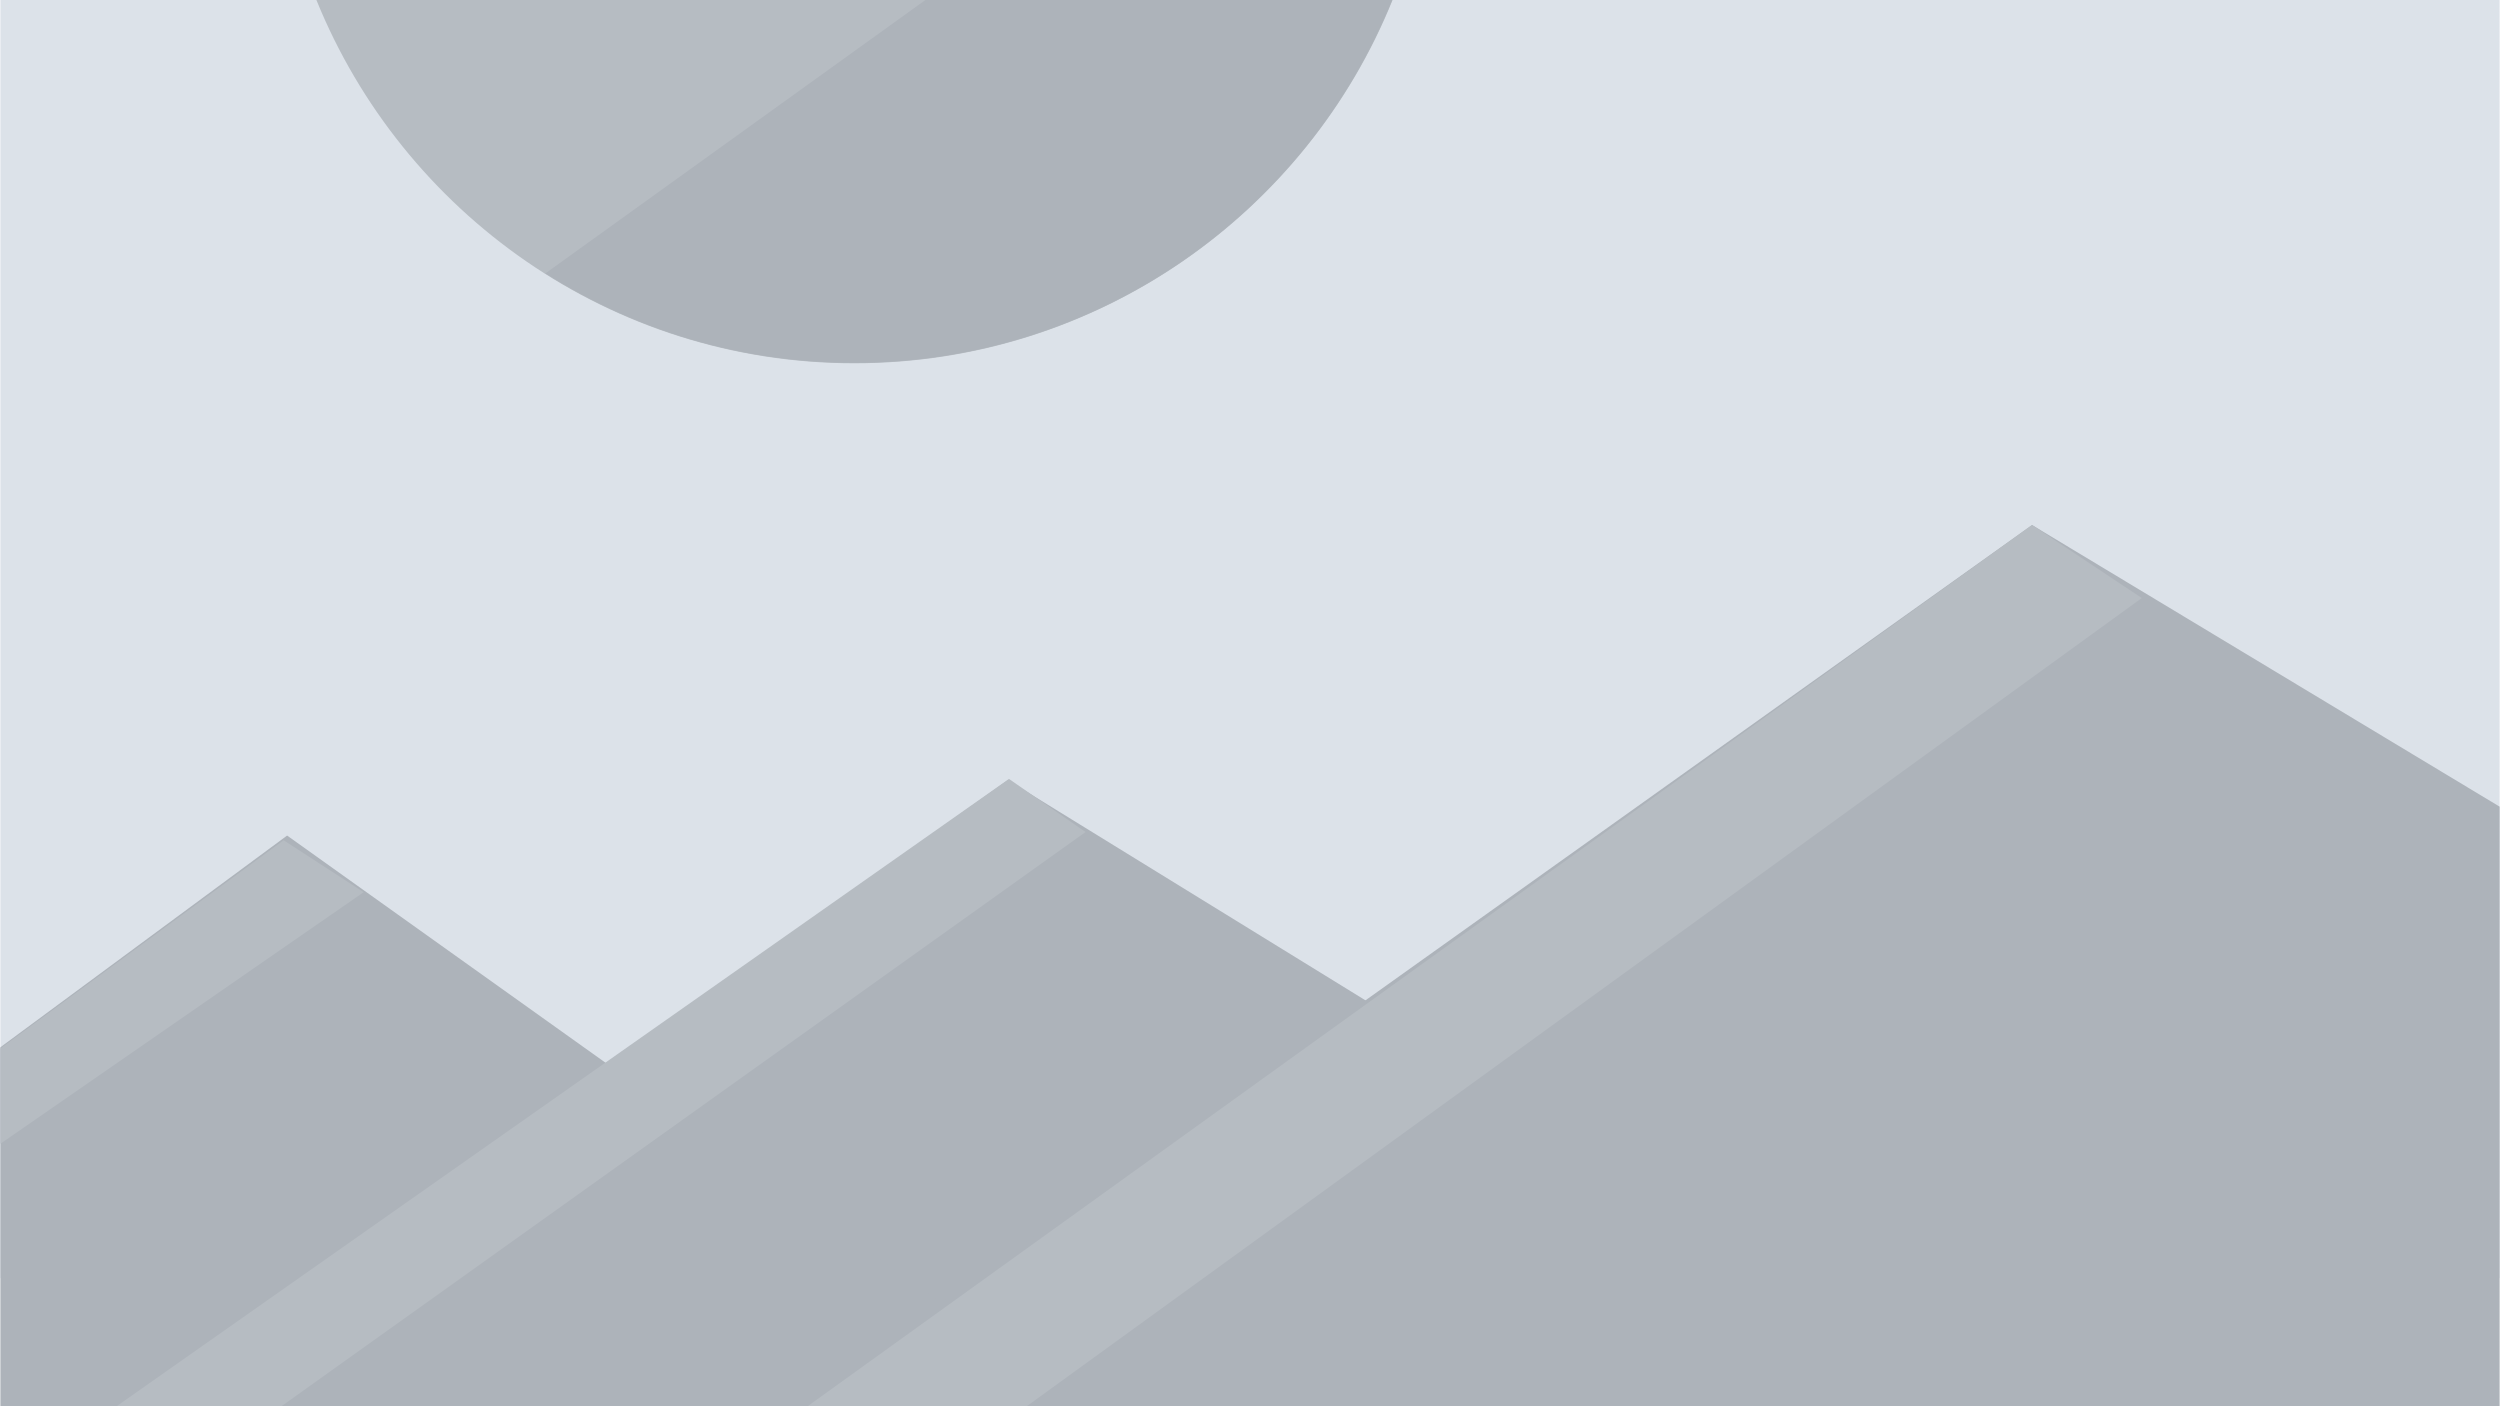 <?xml version="1.0" encoding="utf-8"?>
<!-- Generator: Adobe Illustrator 25.3.1, SVG Export Plug-In . SVG Version: 6.00 Build 0)  -->
<svg version="1.1" id="Layer_1" xmlns="http://www.w3.org/2000/svg" xmlns:xlink="http://www.w3.org/1999/xlink" x="0px" y="0px"
	 viewBox="0 0 640 360" style="enable-background:new 0 0 640 360;" xml:space="preserve">
<style type="text/css">
	.st0{fill:#DCE2E9;}
	.st1{fill:#ADB3BA;}
	.st2{fill:#B6BCC2;}
</style>
<rect x="0.1" class="st0" width="639.8" height="327.2"/>
<polygon class="st1" points="374.1,360.1 374.1,271.2 258,199.7 32.9,360.1 "/>
<polygon class="st1" points="639.9,206.5 520.2,134.4 203.7,360.1 639.9,360.1 "/>
<polygon class="st1" points="278.4,360.1 73.5,213.9 0.1,268.1 0.1,360.1 "/>
<polygon class="st2" points="0.1,292.8 93.1,228.4 72.6,215.1 0.1,268.4 "/>
<polygon class="st2" points="262.7,360.1 548.3,153.1 520.2,134.4 206.6,360.1 "/>
<polygon class="st2" points="71.9,360.1 277.9,213 258.3,199.4 29.7,360.1 "/>
<path class="st2" d="M81,0c22.1,54.5,75.4,93,137.7,93S334.5,54.5,356.5,0H81z"/>
<g>
	<g>
		<path class="st1" d="M236.9,0l-97.3,70c22.9,14.5,50,22.9,79.1,22.9c62.3,0,115.7-38.4,137.7-92.9H236.9z"/>
	</g>
</g>
</svg>
